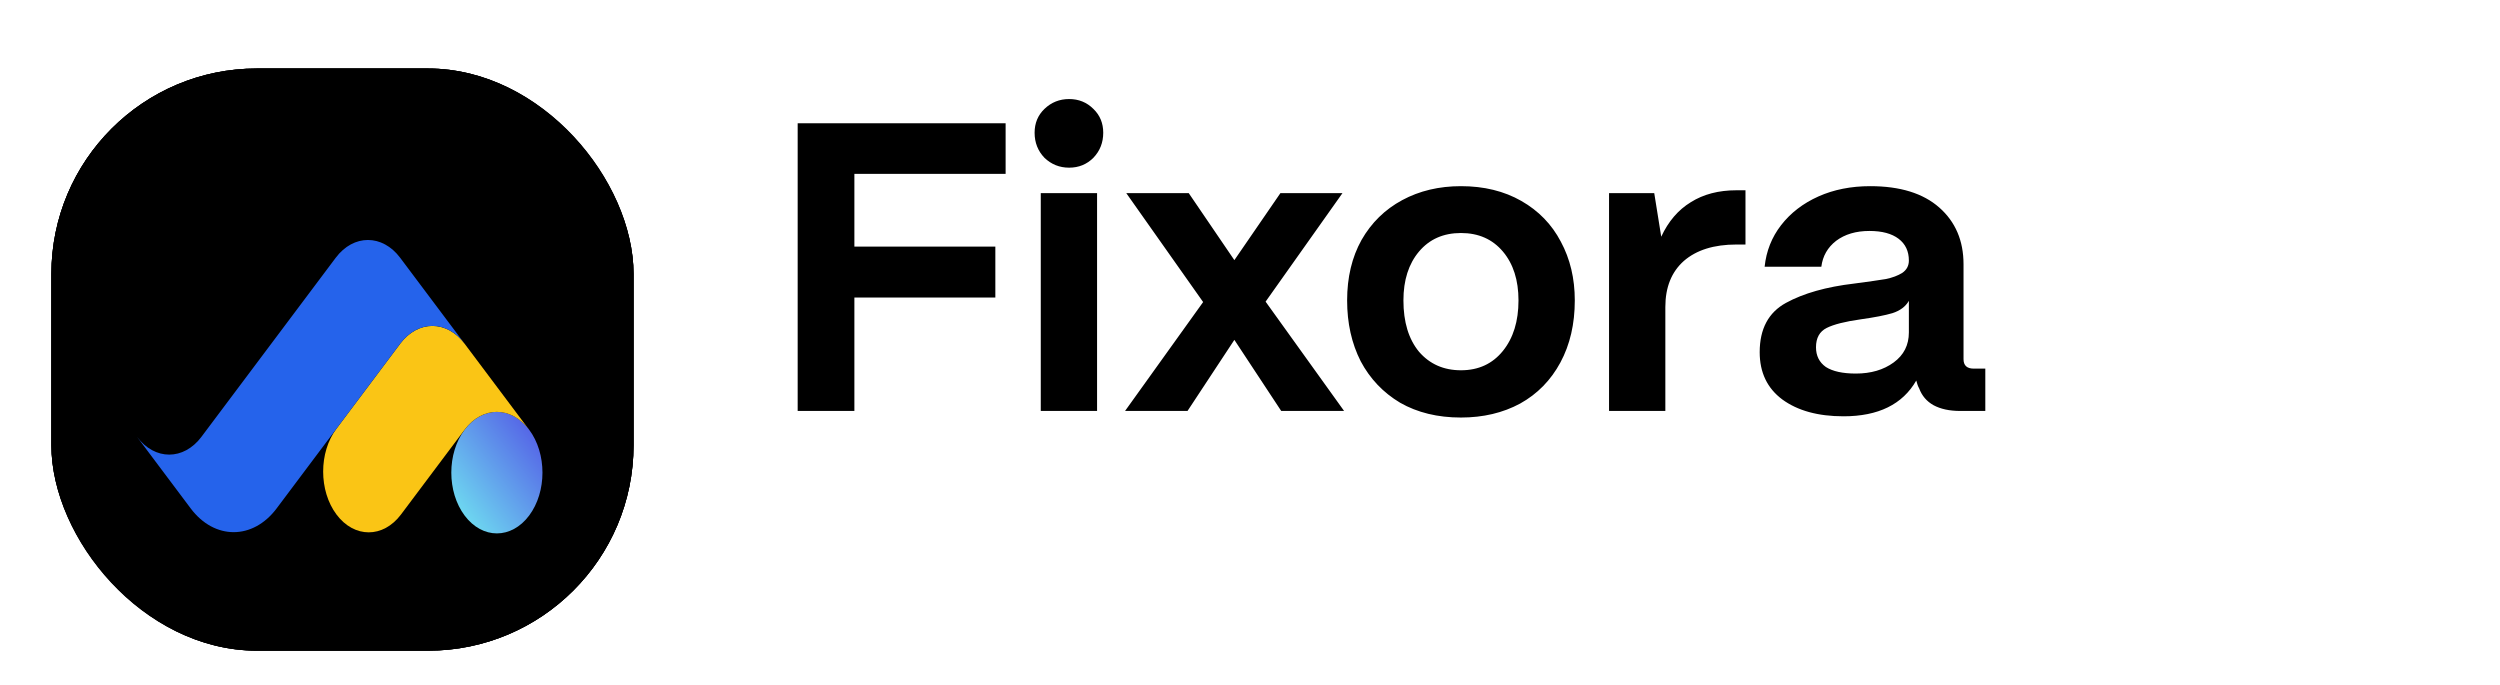 <svg width="146" height="40" viewBox="0 0 146 40" fill="none" xmlns="http://www.w3.org/2000/svg">
<g filter="url(#filter0_ddiii_7351_22577)">
<g clip-path="url(#clip0_7351_22577)">
<rect x="3" width="34" height="34" rx="12" fill="black"/>
<rect width="34" height="34" transform="translate(3)" fill="black"/>
<g filter="url(#filter1_d_7351_22577)">
<path d="M30.9 18.842C29.861 17.456 28.176 17.456 27.136 18.842C26.097 20.228 26.097 22.475 27.136 23.861C28.176 25.247 29.861 25.247 30.9 23.861C31.94 22.475 31.94 20.228 30.9 18.842Z" fill="url(#paint0_linear_7351_22577)"/>
<path d="M30.897 18.843C29.858 17.457 28.172 17.457 27.133 18.843L23.416 23.799C22.376 25.185 20.691 25.185 19.652 23.799C18.613 22.413 18.613 20.166 19.652 18.78L23.369 13.824C24.408 12.438 26.094 12.438 27.133 13.824L30.897 18.843Z" fill="#FAC515"/>
<path d="M27.134 13.823C26.094 12.437 24.409 12.437 23.37 13.823L16.155 23.442C14.769 25.29 12.523 25.29 11.137 23.442L8 19.26C9.039 20.646 10.725 20.646 11.764 19.26L19.606 8.804C20.645 7.419 22.33 7.419 23.37 8.804L27.134 13.823Z" fill="#2563EB"/>
</g>
</g>
<rect x="4" y="1" width="32" height="32" rx="11" stroke="black" stroke-width="2"/>
</g>
<path d="M49.896 24H46.584V7.2H58.728V10.152H49.896V14.4H58.128V17.376H49.896V24ZM62.437 9.792C61.877 9.792 61.397 9.6 60.997 9.216C60.613 8.816 60.421 8.328 60.421 7.752C60.421 7.192 60.613 6.728 60.997 6.36C61.397 5.976 61.877 5.784 62.437 5.784C62.997 5.784 63.469 5.976 63.853 6.36C64.237 6.728 64.429 7.192 64.429 7.752C64.429 8.328 64.237 8.816 63.853 9.216C63.469 9.6 62.997 9.792 62.437 9.792ZM64.069 24H60.781V11.28H64.069V24ZM69.351 24H65.703L70.263 17.64L65.775 11.28H69.423L72.087 15.192L74.775 11.28H78.399L73.911 17.616L78.495 24H74.823L72.087 19.848L69.351 24ZM85.32 24.384C83.96 24.384 82.776 24.096 81.768 23.52C80.776 22.928 80.008 22.12 79.464 21.096C78.936 20.056 78.672 18.872 78.672 17.544C78.672 16.2 78.952 15.024 79.512 14.016C80.088 13.008 80.88 12.232 81.888 11.688C82.896 11.144 84.04 10.872 85.32 10.872C86.664 10.872 87.84 11.16 88.848 11.736C89.856 12.312 90.624 13.104 91.152 14.112C91.696 15.12 91.968 16.264 91.968 17.544C91.968 18.92 91.688 20.128 91.128 21.168C90.568 22.208 89.784 23.008 88.776 23.568C87.768 24.112 86.616 24.384 85.32 24.384ZM85.32 21.624C86.344 21.624 87.16 21.248 87.768 20.496C88.376 19.744 88.68 18.76 88.68 17.544C88.68 16.36 88.376 15.408 87.768 14.688C87.16 13.968 86.344 13.608 85.32 13.608C84.296 13.608 83.48 13.968 82.872 14.688C82.264 15.408 81.96 16.36 81.96 17.544C81.96 18.808 82.264 19.808 82.872 20.544C83.496 21.264 84.312 21.624 85.32 21.624ZM93.968 24V11.28H96.608L97.016 13.824C97.432 12.928 98.008 12.256 98.744 11.808C99.48 11.344 100.368 11.112 101.408 11.112H101.936V14.28H101.408C100.096 14.28 99.072 14.6 98.336 15.24C97.616 15.88 97.256 16.776 97.256 17.928V24H93.968ZM107.662 24.312C106.174 24.312 104.982 23.984 104.086 23.328C103.206 22.672 102.766 21.752 102.766 20.568C102.766 19.208 103.278 18.248 104.302 17.688C105.326 17.128 106.654 16.752 108.286 16.56C109.134 16.448 109.75 16.36 110.134 16.296C110.518 16.216 110.838 16.096 111.094 15.936C111.35 15.76 111.478 15.52 111.478 15.216C111.478 14.672 111.278 14.248 110.878 13.944C110.478 13.64 109.91 13.488 109.174 13.488C108.39 13.488 107.742 13.68 107.23 14.064C106.734 14.448 106.446 14.952 106.366 15.576H103.054C103.15 14.664 103.47 13.856 104.014 13.152C104.574 12.432 105.302 11.872 106.198 11.472C107.094 11.072 108.102 10.872 109.222 10.872C110.966 10.872 112.31 11.288 113.254 12.12C114.198 12.952 114.67 14.056 114.67 15.432V20.976C114.67 21.344 114.87 21.528 115.27 21.528H115.942V24H114.478C113.854 24 113.334 23.888 112.918 23.664C112.518 23.44 112.238 23.112 112.078 22.68C112.014 22.568 111.958 22.416 111.91 22.224C111.11 23.616 109.694 24.312 107.662 24.312ZM108.382 21.816C109.262 21.816 109.998 21.6 110.59 21.168C111.182 20.736 111.478 20.152 111.478 19.416V17.568C111.286 17.904 110.966 18.144 110.518 18.288C110.086 18.416 109.47 18.536 108.67 18.648C107.758 18.776 107.094 18.944 106.678 19.152C106.262 19.36 106.054 19.736 106.054 20.28C106.054 20.776 106.246 21.16 106.63 21.432C107.03 21.688 107.614 21.816 108.382 21.816Z" fill="black"/>
<defs>
<filter id="filter0_ddiii_7351_22577" x="0" y="-3" width="40" height="43" filterUnits="userSpaceOnUse" color-interpolation-filters="sRGB">
<feFlood flood-opacity="0" result="BackgroundImageFix"/>
<feColorMatrix in="SourceAlpha" type="matrix" values="0 0 0 0 0 0 0 0 0 0 0 0 0 0 0 0 0 0 127 0" result="hardAlpha"/>
<feOffset dy="1"/>
<feGaussianBlur stdDeviation="0.5"/>
<feComposite in2="hardAlpha" operator="out"/>
<feColorMatrix type="matrix" values="0 0 0 0 0.163 0 0 0 0 0.163 0 0 0 0 0.163 0 0 0 0.08 0"/>
<feBlend mode="normal" in2="BackgroundImageFix" result="effect1_dropShadow_7351_22577"/>
<feColorMatrix in="SourceAlpha" type="matrix" values="0 0 0 0 0 0 0 0 0 0 0 0 0 0 0 0 0 0 127 0" result="hardAlpha"/>
<feMorphology radius="1" operator="erode" in="SourceAlpha" result="effect2_dropShadow_7351_22577"/>
<feOffset dy="3"/>
<feGaussianBlur stdDeviation="2"/>
<feComposite in2="hardAlpha" operator="out"/>
<feColorMatrix type="matrix" values="0 0 0 0 0.165 0 0 0 0 0.165 0 0 0 0 0.165 0 0 0 0.14 0"/>
<feBlend mode="normal" in2="effect1_dropShadow_7351_22577" result="effect2_dropShadow_7351_22577"/>
<feBlend mode="normal" in="SourceGraphic" in2="effect2_dropShadow_7351_22577" result="shape"/>
<feColorMatrix in="SourceAlpha" type="matrix" values="0 0 0 0 0 0 0 0 0 0 0 0 0 0 0 0 0 0 127 0" result="hardAlpha"/>
<feOffset dy="-3"/>
<feGaussianBlur stdDeviation="1.5"/>
<feComposite in2="hardAlpha" operator="arithmetic" k2="-1" k3="1"/>
<feColorMatrix type="matrix" values="0 0 0 0 0 0 0 0 0 0 0 0 0 0 0 0 0 0 0.1 0"/>
<feBlend mode="normal" in2="shape" result="effect3_innerShadow_7351_22577"/>
<feColorMatrix in="SourceAlpha" type="matrix" values="0 0 0 0 0 0 0 0 0 0 0 0 0 0 0 0 0 0 127 0" result="hardAlpha"/>
<feOffset dy="3"/>
<feGaussianBlur stdDeviation="1.5"/>
<feComposite in2="hardAlpha" operator="arithmetic" k2="-1" k3="1"/>
<feColorMatrix type="matrix" values="0 0 0 0 1 0 0 0 0 1 0 0 0 0 1 0 0 0 0.1 0"/>
<feBlend mode="normal" in2="effect3_innerShadow_7351_22577" result="effect4_innerShadow_7351_22577"/>
<feColorMatrix in="SourceAlpha" type="matrix" values="0 0 0 0 0 0 0 0 0 0 0 0 0 0 0 0 0 0 127 0" result="hardAlpha"/>
<feMorphology radius="1" operator="erode" in="SourceAlpha" result="effect5_innerShadow_7351_22577"/>
<feOffset/>
<feComposite in2="hardAlpha" operator="arithmetic" k2="-1" k3="1"/>
<feColorMatrix type="matrix" values="0 0 0 0 0.063 0 0 0 0 0.094 0 0 0 0 0.157 0 0 0 0.24 0"/>
<feBlend mode="normal" in2="effect4_innerShadow_7351_22577" result="effect5_innerShadow_7351_22577"/>
</filter>
<filter id="filter1_d_7351_22577" x="5" y="0.25" width="30" height="38" filterUnits="userSpaceOnUse" color-interpolation-filters="sRGB">
<feFlood flood-opacity="0" result="BackgroundImageFix"/>
<feColorMatrix in="SourceAlpha" type="matrix" values="0 0 0 0 0 0 0 0 0 0 0 0 0 0 0 0 0 0 127 0" result="hardAlpha"/>
<feMorphology radius="1.5" operator="erode" in="SourceAlpha" result="effect1_dropShadow_7351_22577"/>
<feOffset dy="2.25"/>
<feGaussianBlur stdDeviation="2.25"/>
<feComposite in2="hardAlpha" operator="out"/>
<feColorMatrix type="matrix" values="0 0 0 0 0.141 0 0 0 0 0.141 0 0 0 0 0.141 0 0 0 0.1 0"/>
<feBlend mode="normal" in2="BackgroundImageFix" result="effect1_dropShadow_7351_22577"/>
<feBlend mode="normal" in="SourceGraphic" in2="effect1_dropShadow_7351_22577" result="shape"/>
</filter>
<linearGradient id="paint0_linear_7351_22577" x1="26.357" y1="24.9" x2="33.17" y2="19.79" gradientUnits="userSpaceOnUse">
<stop stop-color="#72EDF2"/>
<stop offset="1" stop-color="#5151E5"/>
</linearGradient>
<clipPath id="clip0_7351_22577">
<rect x="3" width="34" height="34" rx="12" fill="white"/>
</clipPath>
</defs>
</svg>
